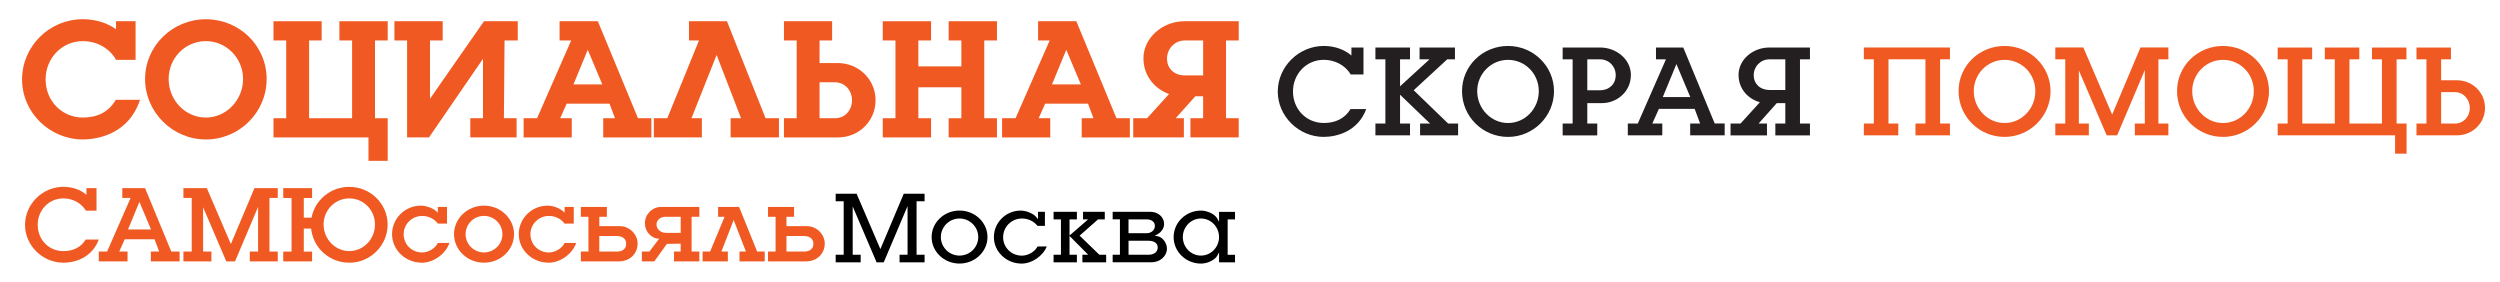 <?xml version="1.0" encoding="UTF-8"?>
<svg xmlns="http://www.w3.org/2000/svg" id="Layer_1" version="1.1" viewBox="0 0 777.33 87.78">
  <defs>
    <style>
      .st0 {
        fill: #f05a22;
      }

      .st1 {
        fill: #231f20;
      }
    </style>
  </defs>
  <g>
    <path class="st0" d="M19.71,81.68c-6.49,0-11.93-5.34-11.93-11.76s5.4-11.83,11.93-11.83c2.79,0,5.3.88,7.17,2.48v-2.07h3.13v7h-3.3c-1.53-2.51-4.25-3.81-7-3.81-4.56,0-7.99,3.67-7.99,8.23s3.43,8.16,7.99,8.16c3.02,0,5.44-1.16,6.93-3.6h4.08c-2.21,5.88-7.72,7.21-11.01,7.21h0Z"></path>
    <path class="st0" d="M46.91,81.27v-3.06h2.58l-1.43-3.81h-9.28l-1.7,3.81h2.58v3.06h-8.94v-3.06h2.58l7.31-16.66h-2.58v-3.06h7.07l8.16,19.72h2.58v3.06h-8.94.01ZM43.34,62.78l-3.53,8.56h7.14l-3.6-8.56h-.01Z"></path>
    <path class="st0" d="M77.67,81.27v-3.06h2.58v-13.87l-7.17,16.93h-2.72l-7.21-16.83v13.77h2.58v3.06h-8.7v-3.06h2.58v-16.66h-2.58v-3.06h7.27l7.48,17.4,7.34-17.4h7.24v3.06h-2.58v16.66h2.58v3.06h-8.7.01Z"></path>
    <path class="st0" d="M108.6,81.68c-6.19,0-11.25-4.62-11.86-10.6h-2.28v7.14h2.58v3.06h-8.97v-3.06h2.58v-16.66h-2.58v-3.06h8.97v3.06h-2.58v6.12h2.41c1.02-5.44,5.88-9.58,11.73-9.58,6.59,0,11.93,5.27,11.93,11.73s-5.34,11.86-11.93,11.86h0ZM108.6,61.69c-4.42,0-7.99,3.64-7.99,8.12s3.57,8.26,7.99,8.26,7.99-3.7,7.99-8.26-3.57-8.12-7.99-8.12Z"></path>
    <path class="st0" d="M131.18,81.68c-5.13,0-9.28-3.98-9.28-8.87s4.01-8.87,8.97-8.87c1.91,0,4.28.99,5.27,2.21v-1.8h2.85v5.17h-2.85c-1.16-1.53-2.92-2.38-4.89-2.38-3.16,0-5.74,2.55-5.74,5.68s2.48,5.68,5.74,5.68c1.94,0,4.05-1.22,4.89-2.96h3.6c-1.12,3.4-4.96,6.15-8.56,6.15h0Z"></path>
    <path class="st0" d="M150.48,81.68c-5.13,0-9.31-3.98-9.31-8.87s4.18-8.87,9.31-8.87,9.35,3.98,9.35,8.87-4.18,8.87-9.35,8.87ZM150.48,67.13c-3.16,0-5.71,2.55-5.71,5.68s2.55,5.68,5.71,5.68,5.74-2.55,5.74-5.68-2.58-5.68-5.74-5.68Z"></path>
    <path class="st0" d="M170.58,81.68c-5.13,0-9.28-3.98-9.28-8.87s4.01-8.87,8.98-8.87c1.9,0,4.28.99,5.27,2.21v-1.8h2.85v5.17h-2.85c-1.16-1.53-2.92-2.38-4.89-2.38-3.16,0-5.74,2.55-5.74,5.68s2.48,5.68,5.74,5.68c1.94,0,4.05-1.22,4.89-2.96h3.6c-1.12,3.4-4.96,6.15-8.56,6.15h-.01Z"></path>
    <path class="st0" d="M192.57,81.27h-11.96v-3.06h2.35v-10.81h-2.35v-3.06h8.09v3.06h-2.35v2.92h6.36c3.26,0,5.54,2.79,5.54,5.34,0,3.71-2.96,5.61-5.68,5.61h0ZM191.85,73.39h-5.51v4.83h5.51c1.6,0,2.85-.78,2.85-2.41s-1.22-2.41-2.85-2.41h0Z"></path>
    <path class="st0" d="M209.57,81.27v-3.06h2.07v-2.45l-4.28.07-3.91,5.44h-3.87v-3.06h2.34l3.02-3.98c-2.51-.07-4.42-2.28-4.42-4.79,0-2.82,2.28-5.1,5.07-5.1h11.86v3.06h-2.41v10.81h2.41v3.06h-7.89,0ZM211.64,67.4h-4.79c-1.49,0-2.72,1.05-2.72,2.38,0,1.46,1.29,2.62,2.86,2.62h4.66v-5h-.01Z"></path>
    <path class="st0" d="M229.93,81.27v-3.06h2l-3.81-9.79-3.81,9.79h2v3.06h-7.85v-3.06h2.34l4.49-10.81h-2.01v-3.06h6.53l5.61,13.87h2.35v3.06h-7.85,0Z"></path>
    <path class="st0" d="M250.76,81.27h-11.96v-3.06h2.35v-10.81h-2.35v-3.06h8.09v3.06h-2.35v2.92h6.36c3.26,0,5.54,2.79,5.54,5.34,0,3.71-2.96,5.61-5.68,5.61h0ZM250.05,73.39h-5.51v4.83h5.51c1.6,0,2.86-.78,2.86-2.41s-1.22-2.41-2.86-2.41h0Z"></path>
  </g>
  <g>
    <polygon points="259.84 60.23 259.84 62.58 262.33 62.58 262.33 79.21 259.84 79.21 259.84 81.56 267.61 81.56 267.61 79.21 265.13 79.21 265.13 64.19 272.56 81.56 274.78 81.56 282.19 64.08 282.19 79.21 279.7 79.21 279.7 81.56 287.48 81.56 287.48 79.21 284.99 79.21 284.99 62.58 287.48 62.58 287.48 60.23 281.01 60.23 273.74 77.46 266.34 60.23 259.84 60.23"></polygon>
    <path d="M298.34,65.47c-4.78,0-8.67,3.7-8.67,8.24s3.89,8.24,8.67,8.24,8.7-3.7,8.7-8.24-3.9-8.24-8.7-8.24ZM298.34,79.47c-3.2,0-5.8-2.59-5.8-5.76s2.6-5.77,5.8-5.77,5.83,2.59,5.83,5.77-2.61,5.76-5.83,5.76Z"></path>
    <path d="M311.91,73.71c0-3.18,2.62-5.77,5.83-5.77,1.94,0,3.7.83,4.86,2.29h2.3v-4.37h-2.15v2.29l-.54-.66c-.88-1.09-3.1-2.01-4.84-2.01-4.6,0-8.34,3.7-8.34,8.24s3.87,8.24,8.63,8.24c3.21,0,6.62-2.35,7.81-5.32h-2.85c-.91,1.66-2.93,2.85-4.89,2.85-3.27,0-5.83-2.53-5.83-5.76v-.02Z"></path>
    <polygon points="335.68 73.27 341.41 68.21 343.51 68.21 343.51 65.86 336.75 65.86 336.75 68.21 338.34 68.21 332.55 73.22 332.55 68.21 334.84 68.21 334.84 65.86 327.59 65.86 327.59 68.21 329.88 68.21 329.88 79.21 327.59 79.21 327.59 81.56 334.84 81.56 334.84 79.21 332.55 79.21 332.55 73.37 338.35 79.21 336.55 79.21 336.55 81.56 343.94 81.56 343.94 79.21 341.82 79.21 335.68 73.27"></polygon>
    <path d="M359.92,73.45l-.85-.15.76-.41c1.28-.69,2.13-1.99,2.13-3.24,0-2.12-1.85-3.79-4.22-3.79h-11.78v2.34h2.26v11.01h-2.26v2.34h12.07c2.65,0,4.81-1.91,4.81-4.25,0-1.58-1.2-3.55-2.93-3.86h0ZM350.9,68.21h5.63c1.55,0,2.56.8,2.56,2.04s-1.09,2.26-2.53,2.26h-5.67v-4.3h.01ZM356.99,79.21h-6.09v-4.36h6.09c1.87,0,2.98.77,2.98,2.07,0,1.44-1.11,2.3-2.98,2.3h0Z"></path>
    <path d="M384.01,68.21v-2.34h-4.96v3.08l-.56-1.01c-.74-1.34-3.07-2.46-5.07-2.46-4.69,0-8.5,3.7-8.5,8.24s3.81,8.24,8.5,8.24c2.04,0,4.32-1.1,5.07-2.46l.56-1.02v3.09h4.96v-2.34h-2.29v-11.01h2.29ZM373.41,79.47c-3.11,0-5.63-2.59-5.63-5.76s2.53-5.77,5.63-5.77,5.63,2.59,5.63,5.77-2.53,5.76-5.63,5.76Z"></path>
  </g>
  <g>
    <g>
      <path class="st0" d="M35.8,31.35c-2.11,3.45-5.49,5.2-10.05,5.2-6.49,0-11.57-5.2-11.57-11.83s5.08-11.93,11.57-11.93c4.26,0,8.06,2.06,10.16,5.51l.19.31h6.06V6.6h-6.08v2.49c-2.85-2.02-6.46-3.12-10.32-3.12-10.43,0-18.9,8.42-18.9,18.75s8.65,18.64,18.9,18.64c3.09,0,13.46-.82,17.45-11.44l.33-.88h-7.54l-.19.31h-.01Z"></path>
      <path class="st0" d="M64.01,5.98c-10.42,0-18.9,8.34-18.9,18.59s8.48,18.79,18.9,18.79,18.9-8.43,18.9-18.79-8.48-18.59-18.9-18.59ZM64.01,36.55c-6.38,0-11.57-5.38-11.57-11.98s5.19-11.78,11.57-11.78,11.57,5.28,11.57,11.78-5.19,11.98-11.57,11.98Z"></path>
      <polygon class="st0" points="105.53 12.58 109.48 12.58 109.48 36.76 96.11 36.76 96.11 12.58 100.01 12.58 100.01 6.6 85.04 6.6 85.04 12.58 88.99 12.58 88.99 36.76 85.04 36.76 85.04 42.73 114.57 42.73 114.57 50.01 120.55 50.01 120.55 36.76 116.6 36.76 116.6 12.58 120.55 12.58 120.55 6.6 105.53 6.6 105.53 12.58"></polygon>
      <polygon class="st0" points="133.7 30.71 133.7 12.58 137.65 12.58 137.65 6.6 122.63 6.6 122.63 12.58 126.58 12.58 126.58 42.73 133.39 42.73 150.18 18.28 150.18 36.76 146.23 36.76 146.23 42.73 160.63 42.73 160.63 36.76 156.68 36.76 156.88 12.58 160.99 12.58 160.99 6.6 150.49 6.6 133.7 30.71"></polygon>
      <path class="st0" d="M185.89,6.6h-11.9v5.98h3.61l-10.61,24.18h-4.18v5.98h14.97v-5.98h-3.6l2.02-4.53h13.32l1.7,4.53h-3.66v5.98h14.97v-5.98h-4.16l-12.48-30.15h0ZM187.28,26.25h-8.97l4.44-10.77,4.53,10.77Z"></path>
      <polygon class="st0" points="226.03 6.6 214.23 6.6 214.23 12.58 217.34 12.58 207.48 36.76 203.31 36.76 203.31 42.73 218.23 42.73 218.23 36.76 215 36.76 222.82 17.09 230.41 36.76 227.17 36.76 227.17 42.73 242.2 42.73 242.2 36.76 238.04 36.76 226.03 6.6"></polygon>
      <path class="st0" d="M260.47,19.6h-5.64v-7.02h3.9v-5.98h-14.97v5.98h3.95v24.18h-3.95v5.98h16.71c6.6,0,11.77-5.08,11.77-11.57s-5.28-11.57-11.77-11.57ZM254.83,25.58h4.81c2.96,0,5.28,2.46,5.28,5.59s-2.22,5.59-5.28,5.59h-4.81v-11.18h0Z"></path>
      <polygon class="st0" points="294.97 12.58 298.92 12.58 298.92 20.64 285.55 20.64 285.55 12.58 289.5 12.58 289.5 6.6 274.48 6.6 274.48 12.58 278.43 12.58 278.43 36.76 274.48 36.76 274.48 42.73 289.5 42.73 289.5 36.76 285.55 36.76 285.55 27.14 298.92 27.14 298.92 36.76 294.97 36.76 294.97 42.73 309.99 42.73 309.99 36.76 306.04 36.76 306.04 12.58 309.99 12.58 309.99 6.6 294.97 6.6 294.97 12.58"></polygon>
      <path class="st0" d="M334.67,6.6h-11.9v5.98h3.61l-10.61,24.18h-4.18v5.98h14.97v-5.98h-3.6l2.02-4.53h13.32l1.7,4.53h-3.66v5.98h14.97v-5.98h-4.16l-12.48-30.15h0ZM336.07,26.25h-8.97l4.44-10.77,4.53,10.77Z"></path>
      <path class="st0" d="M385.16,12.58v-5.98h-16.87c-6.92,0-12.76,5.27-12.76,11.51,0,5.78,3.85,9.64,7.96,11.13l-6.82,7.51h-4.31v5.98h15.75v-5.98h-2.53l6.07-6.81h2.44v6.81h-3.95v5.98h15.02v-5.98h-3.95V12.58h3.95ZM374.09,12.58v10.87h-5.64c-3.34,0-5.59-2.1-5.59-5.23s2.46-5.64,5.59-5.64c0,0,5.64,0,5.64,0Z"></path>
    </g>
    <path class="st1" d="M411.6,42.57c-7.78,0-14.3-6.4-14.3-14.1s6.48-14.18,14.3-14.18c3.34,0,6.36,1.06,8.6,2.97v-2.49h3.75v8.39h-3.95c-1.83-3.01-5.09-4.56-8.39-4.56-5.46,0-9.58,4.4-9.58,9.86s4.12,9.78,9.58,9.78c3.63,0,6.52-1.38,8.31-4.32h4.89c-2.65,7.05-9.25,8.64-13.2,8.64h0Z"></path>
    <path class="st1" d="M441.55,42.08v-3.67h3.1l-9.33-8.96v8.96h3.1v3.67h-10.76v-3.67h3.1v-19.97h-3.1v-3.67h10.76v3.67h-3.1v8.39l9.17-8.39h-3.1v-3.67h11v3.67h-2.4l-10.43,9.62,10.71,10.35h3.1v3.67h-11.82Z"></path>
    <path class="st1" d="M468.89,42.57c-7.9,0-14.3-6.36-14.3-14.22s6.4-14.06,14.3-14.06,14.3,6.31,14.3,14.06-6.4,14.22-14.3,14.22ZM468.89,18.61c-5.3,0-9.58,4.36-9.58,9.74s4.28,9.9,9.58,9.9,9.57-4.44,9.57-9.9-4.28-9.74-9.57-9.74Z"></path>
    <path class="st1" d="M493.54,38.42h3.1v3.67h-10.76v-3.67h3.1v-19.97h-3.1v-3.67h11.73c4.89,0,9.49,3.63,9.49,8.52,0,5.42-4.6,8.76-8.92,8.76h-4.64v6.36h0ZM493.54,28.07h3.95c2.85,0,4.89-1.92,4.89-4.69s-2.12-4.93-4.89-4.93h-3.95v9.62Z"></path>
    <path class="st1" d="M525.53,42.08v-3.67h3.1l-1.71-4.56h-11.12l-2.04,4.56h3.1v3.67h-10.72v-3.67h3.1l8.76-19.97h-3.1v-3.67h8.48l9.78,23.63h3.1v3.67h-10.73ZM521.25,19.92l-4.24,10.27h8.56l-4.32-10.27Z"></path>
    <path class="st1" d="M555.11,32.06h-2.65l-5.66,6.36h2.61v3.67h-11.33v-3.67h3.1l6.03-6.64c-3.5-.94-6.64-3.99-6.64-8.48,0-4.89,4.6-8.52,9.49-8.52h12.71v3.67h-3.1v19.97h3.1v3.67h-10.76v-3.67h3.1v-6.36h0ZM555.11,18.45h-4.93c-2.77,0-4.89,2.2-4.89,4.93s2.04,4.6,4.89,4.6h4.93v-9.53Z"></path>
    <path class="st0" d="M595.58,42.08v-3.67h3.1v-19.97h-11.49v19.97h3.06v3.67h-10.72v-3.67h3.1v-19.97h-3.1v-3.67h26.77v3.67h-3.06v19.97h3.06v3.67h-10.72Z"></path>
    <path class="st0" d="M623.28,42.57c-7.9,0-14.3-6.36-14.3-14.22s6.4-14.06,14.3-14.06,14.3,6.31,14.3,14.06-6.4,14.22-14.3,14.22ZM623.28,18.61c-5.3,0-9.57,4.36-9.57,9.74s4.28,9.9,9.57,9.9,9.57-4.44,9.57-9.9-4.28-9.74-9.57-9.74Z"></path>
    <path class="st0" d="M663.79,42.08v-3.67h3.1v-16.62l-8.6,20.29h-3.26l-8.64-20.17v16.5h3.1v3.67h-10.43v-3.67h3.1v-19.97h-3.1v-3.67h8.72l8.96,20.86,8.8-20.86h8.68v3.67h-3.1v19.97h3.1v3.67h-10.43,0Z"></path>
    <path class="st0" d="M691.21,42.57c-7.9,0-14.3-6.36-14.3-14.22s6.4-14.06,14.3-14.06,14.3,6.31,14.3,14.06-6.4,14.22-14.3,14.22ZM691.21,18.61c-5.3,0-9.58,4.36-9.58,9.74s4.28,9.9,9.58,9.9,9.57-4.44,9.57-9.9-4.28-9.74-9.57-9.74Z"></path>
    <path class="st0" d="M744.71,47.79v-5.71h-36.51v-3.67h3.1v-19.97h-3.1v-3.67h10.72v3.67h-3.06v19.97h10.1v-19.97h-3.1v-3.67h10.72v3.67h-3.06v19.97h10.1v-19.97h-3.1v-3.67h10.72v3.67h-3.06v19.97h3.1v9.37h-3.59.02Z"></path>
    <path class="st0" d="M763.95,42.08h-12.59v-3.67h3.1v-19.97h-3.1v-3.67h10.72v3.67h-3.06v6.52h4.93c4.77,0,8.72,3.75,8.72,8.56s-3.95,8.56-8.72,8.56h0ZM759.02,28.64v9.78h4.28c2.65,0,4.64-2.08,4.64-4.89,0-2.65-2-4.89-4.64-4.89h-4.28Z"></path>
  </g>
</svg>
